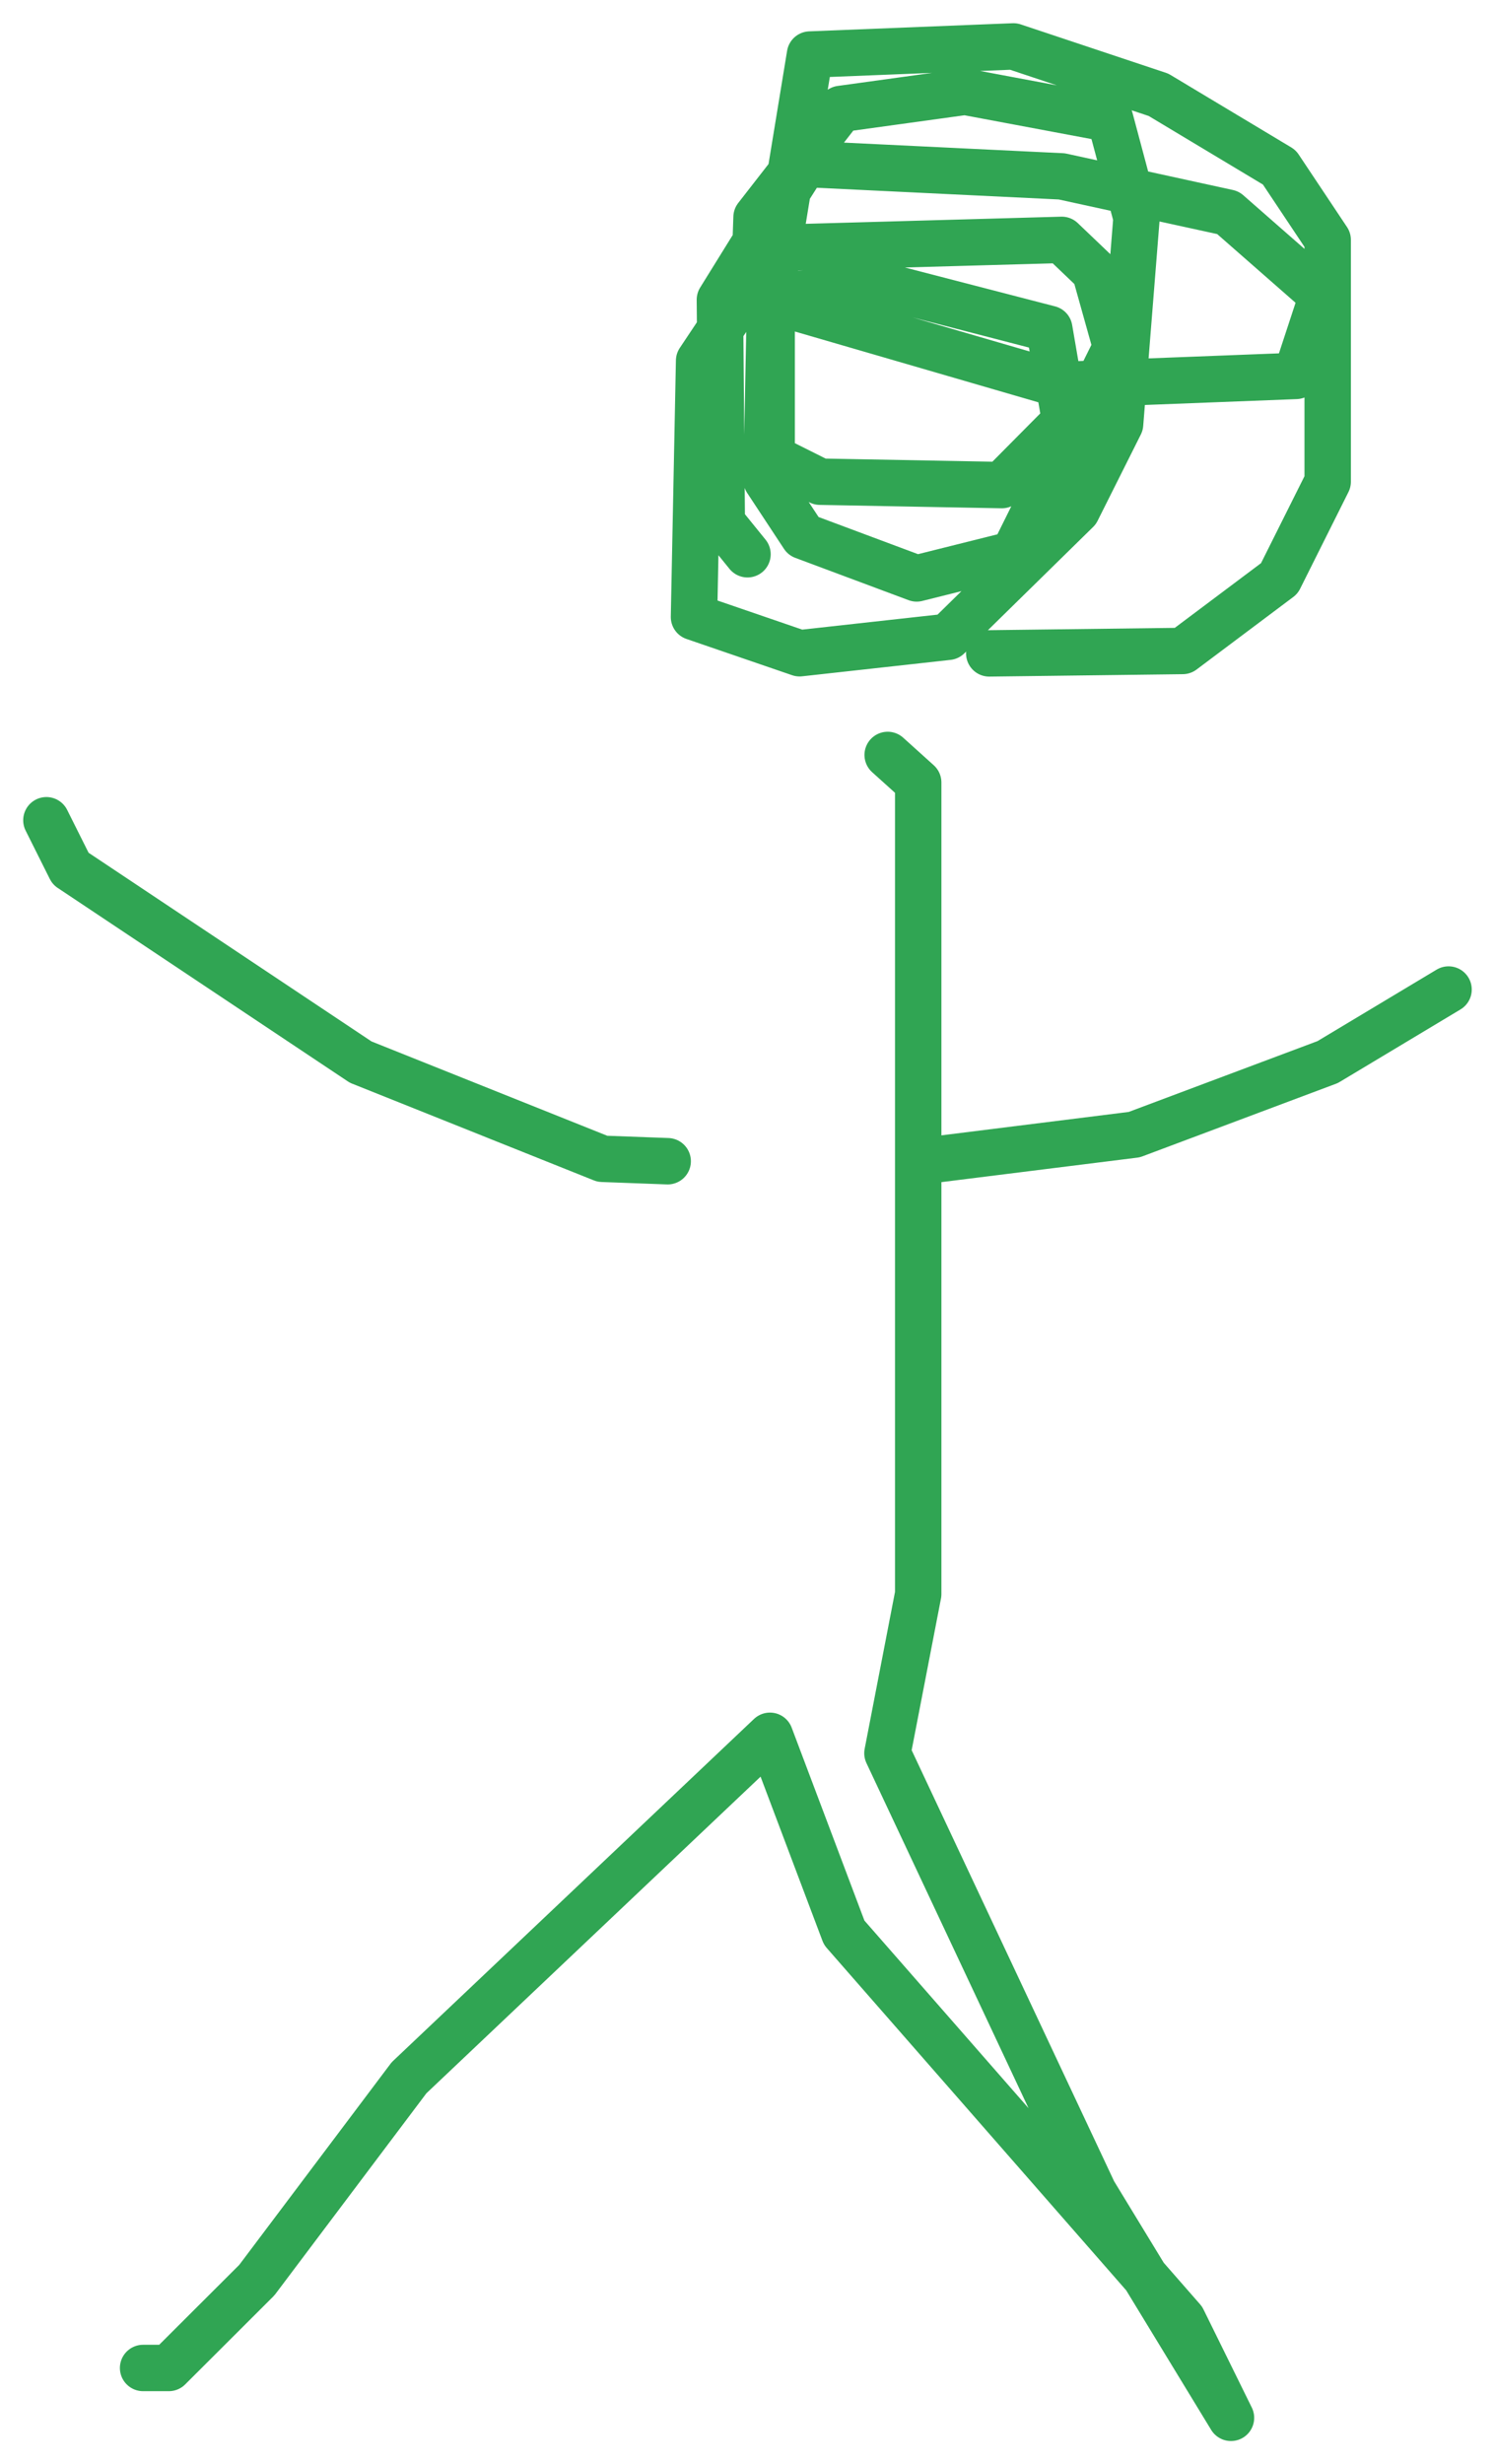 <?xml version="1.0" encoding="UTF-8"?> <svg xmlns="http://www.w3.org/2000/svg" viewBox="0 0 32.22 53.09" data-guides="{&quot;vertical&quot;:[],&quot;horizontal&quot;:[]}"><path fill="none" stroke="#30a553" fill-opacity="1" stroke-width="1" stroke-opacity="1" stroke-linecap="round" stroke-linejoin="round" id="tSvg9c9af02983" title="Path 4" d="M21.32 14.077C21.32 14.077 21.32 14.077 25.488 14.025C27.572 12.462 25.488 14.025 27.572 12.462C28.614 10.378 27.572 12.462 28.614 10.378C28.614 5.168 28.614 10.378 28.614 5.168C27.572 3.605 28.614 5.168 27.572 3.605C24.967 2.042 27.572 3.605 24.967 2.042C21.841 1 24.967 2.042 21.841 1C17.457 1.175 21.841 1 17.457 1.175C16.631 6.21 17.457 1.175 16.631 6.21C16.631 9.857 16.631 6.21 16.631 9.857C17.672 10.378 16.631 9.857 17.672 10.378C21.592 10.451 17.672 10.378 21.592 10.451C22.956 9.076 21.592 10.451 22.956 9.076C22.614 7.085 22.956 9.076 22.614 7.085C19.235 6.21 22.614 7.085 19.235 6.21C15.979 6.405 19.235 6.21 15.979 6.405C15.067 7.773 15.979 6.405 15.067 7.773C14.957 13.293 15.067 7.773 14.957 13.293C17.233 14.074 14.957 13.293 17.233 14.074C20.432 13.72 17.233 14.074 20.432 13.72C23.208 10.997 20.432 13.72 23.208 10.997C24.14 9.137 23.208 10.997 24.14 9.137C24.494 4.692 24.14 9.137 24.494 4.692C23.925 2.563 24.494 4.692 23.925 2.563C20.799 1.977 23.925 2.563 20.799 1.977C18.12 2.347 20.799 1.977 18.12 2.347C16.305 4.68 18.12 2.347 16.305 4.68C16.248 6.365 16.305 4.68 16.248 6.365C22.883 8.294 16.248 6.365 22.883 8.294C27.93 8.099 22.883 8.294 27.93 8.099C28.5 6.365 27.93 8.099 28.5 6.365C26.465 4.582 28.5 6.365 26.465 4.582C22.883 3.8 26.465 4.582 22.883 3.8C17.339 3.532 22.883 3.8 17.339 3.532C16.631 4.647 17.339 3.532 16.631 4.647C16.521 10.346 16.631 4.647 16.521 10.346C17.314 11.55 16.521 10.346 17.314 11.55C19.756 12.462 17.314 11.55 19.756 12.462C21.841 11.941 19.756 12.462 21.841 11.941C24.055 7.48 21.841 11.941 24.055 7.48C23.599 5.852 24.055 7.48 23.599 5.852C22.883 5.168 23.599 5.852 22.883 5.168C16.199 5.355 22.883 5.168 16.199 5.355C15.515 6.458 16.199 5.355 15.515 6.458C15.556 11.257 15.515 6.458 15.556 11.257C16.11 11.941 16.11 11.941 16.11 11.941"></path><path fill="none" stroke="#30a553" fill-opacity="1" stroke-width="1" stroke-opacity="1" stroke-linecap="round" stroke-linejoin="round" id="tSvg58f2742579" title="Path 5" d="M19.131 16.265C19.131 16.265 19.131 16.265 19.789 16.858C19.789 34.344 19.789 16.858 19.789 34.344C19.126 37.772 19.789 34.344 19.126 37.772C23.57 47.231 19.126 37.772 23.57 47.231C26.53 52.091 23.57 47.231 26.53 52.091C25.488 49.975 26.53 52.091 25.488 49.975C18.194 41.639 25.488 49.975 18.194 41.639C16.594 37.397 18.194 41.639 16.594 37.397C8.815 44.765 16.594 37.397 8.815 44.765C5.535 49.124 8.815 44.765 5.535 49.124C3.638 51.017 5.535 49.124 3.638 51.017C3.084 51.017 3.084 51.017 3.084 51.017"></path><path fill="none" stroke="#30a553" fill-opacity="1" stroke-width="1" stroke-opacity="1" stroke-linecap="round" stroke-linejoin="round" id="tSvg102fe7a3a93" title="Path 6" d="M19.861 25.018C19.861 25.018 19.861 25.018 24.446 24.445C28.614 22.882 24.446 24.445 28.614 22.882C31.219 21.319 31.219 21.319 31.219 21.319"></path><path fill="none" stroke="#30a553" fill-opacity="1" stroke-width="1" stroke-opacity="1" stroke-linecap="round" stroke-linejoin="round" id="tSvg477640f48e" title="Path 7" d="M14.39 25.018C14.39 25.018 14.39 25.018 12.983 24.966C7.773 22.882 12.983 24.966 7.773 22.882C1.521 18.714 7.773 22.882 1.521 18.714C1 17.672 1 17.672 1 17.672"></path><defs></defs></svg> 